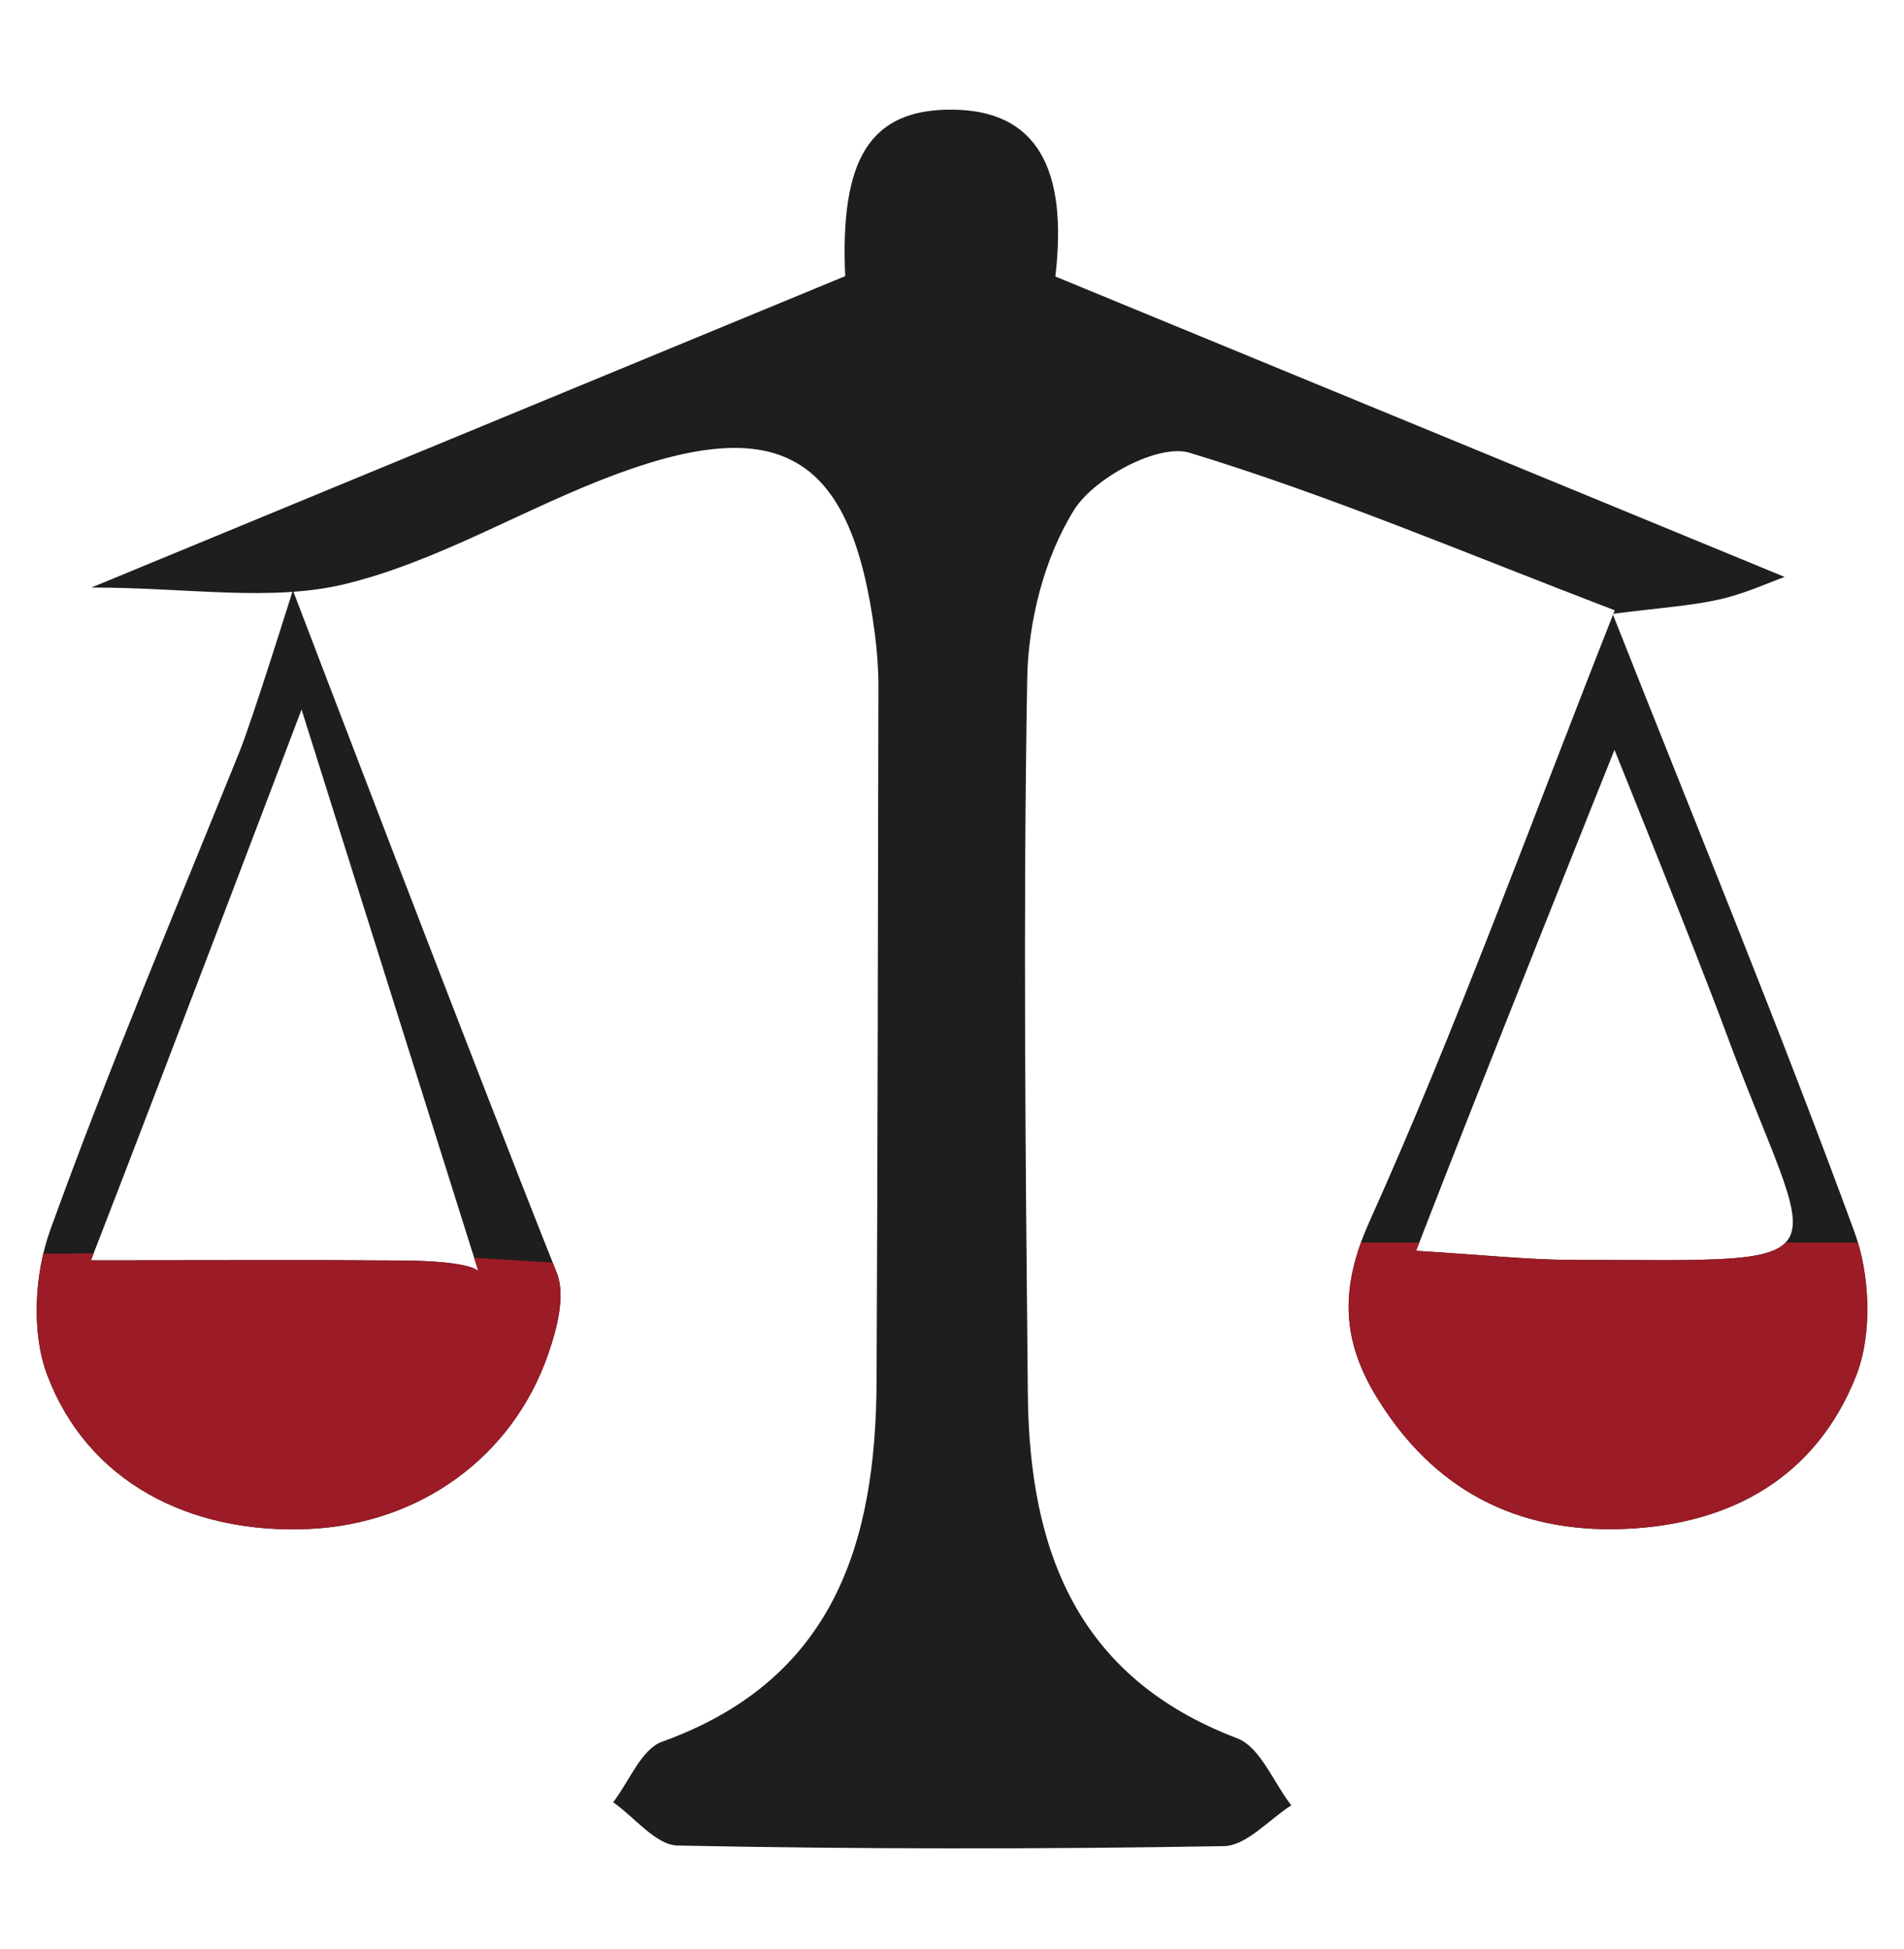 <svg xmlns="http://www.w3.org/2000/svg" xmlns:xlink="http://www.w3.org/1999/xlink" width="90.333" height="92.447" viewBox="0 0 90.333 92.447"><path fill="#1E1E1E" d="M40.1 13.1c-.247-5.51 1.135-7.923 5.07-7.898 4.01.024 5.504 2.78 4.9 7.916l34.6 14.253c-.728.26-1.87.79-3.072 1.063-1.384.313-2.82.396-5.087.69 4.028 10.192 7.93 19.676 11.462 29.297.758 2.063.87 4.895.074 6.89-1.89 4.726-5.86 7.02-10.998 7.225-5.137.204-9.066-1.898-11.72-6.227-1.628-2.65-1.814-5.114-.354-8.36 4.15-9.228 7.596-18.772 11.635-28.994-6.917-2.642-13.43-5.42-20.163-7.473-1.487-.453-4.53 1.18-5.487 2.71-1.416 2.265-2.178 5.287-2.225 8.004-.197 11.32-.08 22.65.03 33.974.073 7.343 2.307 13.402 9.924 16.295 1.103.42 1.728 2.093 2.575 3.186-1.065.674-2.12 1.914-3.2 1.934-8.635.15-17.277.146-25.913-.028-1.033-.02-2.04-1.34-3.06-2.055.762-.983 1.33-2.513 2.318-2.87 8.163-2.938 10.147-9.428 10.18-17.113.048-10.99.067-21.982.086-32.977 0-.83-.063-1.667-.17-2.49-1.09-8.347-4.358-10.462-12.18-7.587-4.367 1.604-8.456 4.144-12.922 5.236-3.542.866-7.467.173-12.064.173C16.8 22.723 28.1 18.056 40.1 13.1zm27.084 46.24c3.21.194 5.3.428 7.395.432 13.565.02 11.548.693 7.283-10.85-1.438-3.89-5.265-13.347-5.265-13.347S70.2 51.54 67.184 59.34zM13.894 28s8.648 22.686 12.52 32.38c.426 1.067.015 2.643-.4 3.847-1.698 4.916-6.11 8.07-11.35 8.31-5.704.26-10.533-2.272-12.427-7.313-.757-2.015-.6-4.804.148-6.873 2.768-7.658 5.944-15.17 8.992-22.725.596-1.478 2.518-7.624 2.518-7.624zm-9.58 31.792c5.848 0 10.29-.026 14.733.008 3.508.03 3.656.53 3.656.53l-8.396-26.668S7.54 51.497 4.315 59.792z"></path><defs><path id="a" d="M40.1 13.1c-.247-5.51 1.135-7.923 5.07-7.898 4.01.024 5.504 2.78 4.9 7.916l34.6 14.253c-.728.26-1.87.79-3.072 1.063-1.384.313-2.82.396-5.087.69 4.028 10.192 7.93 19.676 11.462 29.297.758 2.063.87 4.895.074 6.89-1.89 4.726-5.86 7.02-10.998 7.225-5.137.204-9.066-1.898-11.72-6.227-1.628-2.65-1.814-5.114-.354-8.36 4.15-9.228 7.596-18.772 11.635-28.994-6.917-2.642-13.43-5.42-20.163-7.473-1.487-.453-4.53 1.18-5.487 2.71-1.416 2.265-2.178 5.287-2.225 8.004-.197 11.32-.08 22.65.03 33.974.073 7.343 2.307 13.402 9.924 16.295 1.103.42 1.728 2.093 2.575 3.186-1.065.674-2.12 1.914-3.2 1.934-8.635.15-17.277.146-25.913-.028-1.033-.02-2.04-1.34-3.06-2.055.762-.983 1.33-2.513 2.318-2.87 8.163-2.938 10.147-9.428 10.18-17.113.048-10.99.067-21.982.086-32.977 0-.83-.063-1.667-.17-2.49-1.09-8.347-4.358-10.462-12.18-7.587-4.367 1.604-8.456 4.144-12.922 5.236-3.542.866-7.467.173-12.064.173C16.8 22.723 28.1 18.056 40.1 13.1zm27.084 46.24c3.21.194 5.3.428 7.395.432 13.565.02 11.548.693 7.283-10.85-1.438-3.89-5.265-13.347-5.265-13.347S70.2 51.54 67.184 59.34zM13.894 28s8.648 22.686 12.52 32.38c.426 1.067.015 2.643-.4 3.847-1.698 4.916-6.11 8.07-11.35 8.31-5.704.26-10.533-2.272-12.427-7.313-.757-2.015-.6-4.804.148-6.873 2.768-7.658 5.944-15.17 8.992-22.725.596-1.478 2.518-7.624 2.518-7.624zm-9.58 31.792c5.848 0 10.29-.026 14.733.008 3.508.03 3.656.53 3.656.53l-8.396-26.668S7.54 51.497 4.315 59.792z"></path></defs><clipPath id="b"><use xlink:href="#a"></use></clipPath><path clip-path="url(#b)" fill="#9B1B26" d="M59.833 58.947H89.5s1.5 9.5 0 12-16.5 6-17 5.833-12.833-6-12.667-6.5 0-11.333 0-11.333zm-59 11.333c-.166.5 12.167 6.334 12.667 6.5s15.5-3.333 17-5.833 1.292-10.708 1.292-10.708L17.5 59.363S.792 59.49.292 59.49c0 0 .708 10.29.54 10.79z"></path></svg>